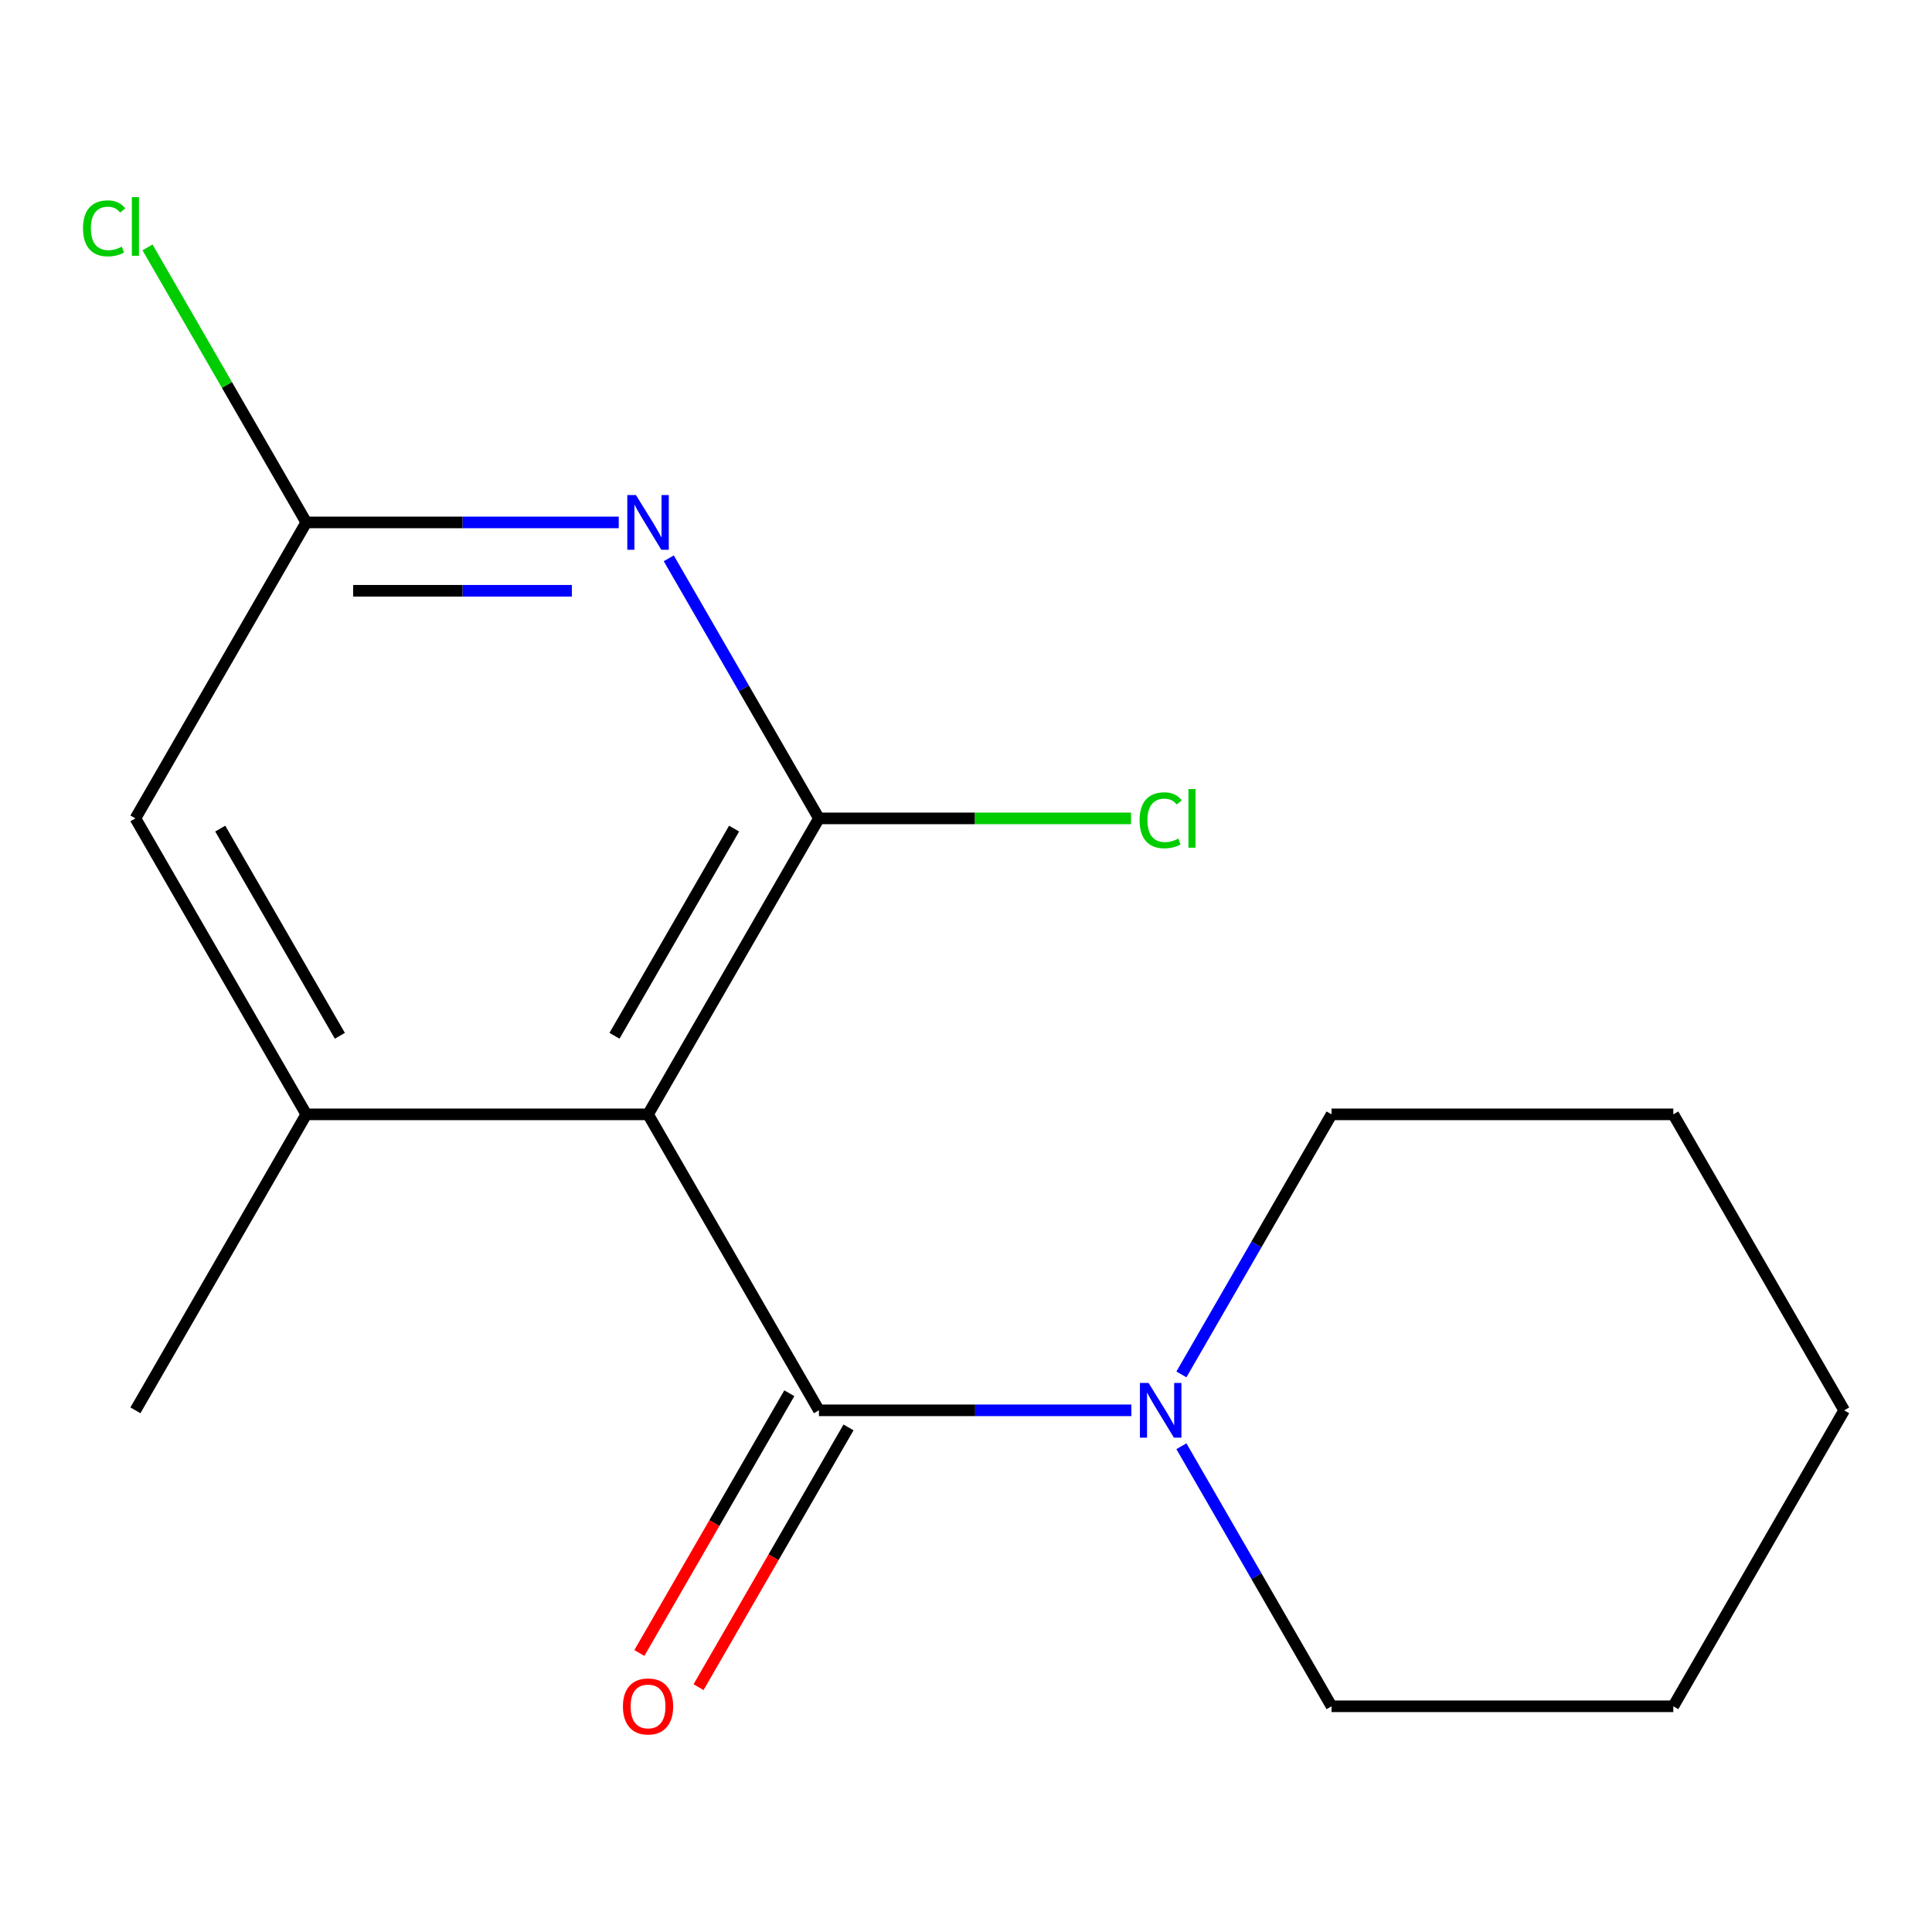 <?xml version='1.0' encoding='iso-8859-1'?>
<svg version='1.1' baseProfile='full'
              xmlns='http://www.w3.org/2000/svg'
                      xmlns:rdkit='http://www.rdkit.org/xml'
                      xmlns:xlink='http://www.w3.org/1999/xlink'
                  xml:space='preserve'
width='1000px' height='1000px' viewBox='0 0 1000 1000'>
<!-- END OF HEADER -->
<rect style='opacity:1.0;fill:#FFFFFF;stroke:none' width='1000' height='1000' x='0' y='0'> </rect>
<path class='bond-0' d='M 335.428,576.787 L 423.873,423.595' style='fill:none;fill-rule:evenodd;stroke:#000000;stroke-width:6px;stroke-linecap:butt;stroke-linejoin:miter;stroke-opacity:1' />
<path class='bond-0' d='M 318.056,536.119 L 379.968,428.885' style='fill:none;fill-rule:evenodd;stroke:#000000;stroke-width:6px;stroke-linecap:butt;stroke-linejoin:miter;stroke-opacity:1' />
<path class='bond-1' d='M 335.428,576.787 L 423.873,729.979' style='fill:none;fill-rule:evenodd;stroke:#000000;stroke-width:6px;stroke-linecap:butt;stroke-linejoin:miter;stroke-opacity:1' />
<path class='bond-3' d='M 335.428,576.787 L 158.537,576.787' style='fill:none;fill-rule:evenodd;stroke:#000000;stroke-width:6px;stroke-linecap:butt;stroke-linejoin:miter;stroke-opacity:1' />
<path class='bond-2' d='M 423.873,423.595 L 385.015,356.29' style='fill:none;fill-rule:evenodd;stroke:#000000;stroke-width:6px;stroke-linecap:butt;stroke-linejoin:miter;stroke-opacity:1' />
<path class='bond-2' d='M 385.015,356.29 L 346.156,288.985' style='fill:none;fill-rule:evenodd;stroke:#0000FF;stroke-width:6px;stroke-linecap:butt;stroke-linejoin:miter;stroke-opacity:1' />
<path class='bond-8' d='M 423.873,423.595 L 504.647,423.595' style='fill:none;fill-rule:evenodd;stroke:#000000;stroke-width:6px;stroke-linecap:butt;stroke-linejoin:miter;stroke-opacity:1' />
<path class='bond-8' d='M 504.647,423.595 L 585.422,423.595' style='fill:none;fill-rule:evenodd;stroke:#00CC00;stroke-width:6px;stroke-linecap:butt;stroke-linejoin:miter;stroke-opacity:1' />
<path class='bond-4' d='M 423.873,729.979 L 504.737,729.979' style='fill:none;fill-rule:evenodd;stroke:#000000;stroke-width:6px;stroke-linecap:butt;stroke-linejoin:miter;stroke-opacity:1' />
<path class='bond-4' d='M 504.737,729.979 L 585.602,729.979' style='fill:none;fill-rule:evenodd;stroke:#0000FF;stroke-width:6px;stroke-linecap:butt;stroke-linejoin:miter;stroke-opacity:1' />
<path class='bond-7' d='M 408.554,721.134 L 369.742,788.359' style='fill:none;fill-rule:evenodd;stroke:#000000;stroke-width:6px;stroke-linecap:butt;stroke-linejoin:miter;stroke-opacity:1' />
<path class='bond-7' d='M 369.742,788.359 L 330.929,855.584' style='fill:none;fill-rule:evenodd;stroke:#FF0000;stroke-width:6px;stroke-linecap:butt;stroke-linejoin:miter;stroke-opacity:1' />
<path class='bond-7' d='M 439.192,738.823 L 400.38,806.048' style='fill:none;fill-rule:evenodd;stroke:#000000;stroke-width:6px;stroke-linecap:butt;stroke-linejoin:miter;stroke-opacity:1' />
<path class='bond-7' d='M 400.38,806.048 L 361.568,873.273' style='fill:none;fill-rule:evenodd;stroke:#FF0000;stroke-width:6px;stroke-linecap:butt;stroke-linejoin:miter;stroke-opacity:1' />
<path class='bond-16' d='M 320.265,270.403 L 239.401,270.403' style='fill:none;fill-rule:evenodd;stroke:#0000FF;stroke-width:6px;stroke-linecap:butt;stroke-linejoin:miter;stroke-opacity:1' />
<path class='bond-16' d='M 239.401,270.403 L 158.537,270.403' style='fill:none;fill-rule:evenodd;stroke:#000000;stroke-width:6px;stroke-linecap:butt;stroke-linejoin:miter;stroke-opacity:1' />
<path class='bond-16' d='M 296.006,305.781 L 239.401,305.781' style='fill:none;fill-rule:evenodd;stroke:#0000FF;stroke-width:6px;stroke-linecap:butt;stroke-linejoin:miter;stroke-opacity:1' />
<path class='bond-16' d='M 239.401,305.781 L 182.796,305.781' style='fill:none;fill-rule:evenodd;stroke:#000000;stroke-width:6px;stroke-linecap:butt;stroke-linejoin:miter;stroke-opacity:1' />
<path class='bond-6' d='M 158.537,576.787 L 70.091,423.595' style='fill:none;fill-rule:evenodd;stroke:#000000;stroke-width:6px;stroke-linecap:butt;stroke-linejoin:miter;stroke-opacity:1' />
<path class='bond-6' d='M 175.908,536.119 L 113.997,428.885' style='fill:none;fill-rule:evenodd;stroke:#000000;stroke-width:6px;stroke-linecap:butt;stroke-linejoin:miter;stroke-opacity:1' />
<path class='bond-10' d='M 158.537,576.787 L 70.091,729.979' style='fill:none;fill-rule:evenodd;stroke:#000000;stroke-width:6px;stroke-linecap:butt;stroke-linejoin:miter;stroke-opacity:1' />
<path class='bond-11' d='M 611.492,748.561 L 650.351,815.866' style='fill:none;fill-rule:evenodd;stroke:#0000FF;stroke-width:6px;stroke-linecap:butt;stroke-linejoin:miter;stroke-opacity:1' />
<path class='bond-11' d='M 650.351,815.866 L 689.209,883.171' style='fill:none;fill-rule:evenodd;stroke:#000000;stroke-width:6px;stroke-linecap:butt;stroke-linejoin:miter;stroke-opacity:1' />
<path class='bond-12' d='M 611.492,711.396 L 650.351,644.092' style='fill:none;fill-rule:evenodd;stroke:#0000FF;stroke-width:6px;stroke-linecap:butt;stroke-linejoin:miter;stroke-opacity:1' />
<path class='bond-12' d='M 650.351,644.092 L 689.209,576.787' style='fill:none;fill-rule:evenodd;stroke:#000000;stroke-width:6px;stroke-linecap:butt;stroke-linejoin:miter;stroke-opacity:1' />
<path class='bond-5' d='M 158.537,270.403 L 70.091,423.595' style='fill:none;fill-rule:evenodd;stroke:#000000;stroke-width:6px;stroke-linecap:butt;stroke-linejoin:miter;stroke-opacity:1' />
<path class='bond-9' d='M 158.537,270.403 L 117.445,199.23' style='fill:none;fill-rule:evenodd;stroke:#000000;stroke-width:6px;stroke-linecap:butt;stroke-linejoin:miter;stroke-opacity:1' />
<path class='bond-9' d='M 117.445,199.23 L 76.354,128.058' style='fill:none;fill-rule:evenodd;stroke:#00CC00;stroke-width:6px;stroke-linecap:butt;stroke-linejoin:miter;stroke-opacity:1' />
<path class='bond-14' d='M 689.209,883.171 L 866.1,883.171' style='fill:none;fill-rule:evenodd;stroke:#000000;stroke-width:6px;stroke-linecap:butt;stroke-linejoin:miter;stroke-opacity:1' />
<path class='bond-13' d='M 689.209,576.787 L 866.1,576.787' style='fill:none;fill-rule:evenodd;stroke:#000000;stroke-width:6px;stroke-linecap:butt;stroke-linejoin:miter;stroke-opacity:1' />
<path class='bond-15' d='M 866.1,576.787 L 954.545,729.979' style='fill:none;fill-rule:evenodd;stroke:#000000;stroke-width:6px;stroke-linecap:butt;stroke-linejoin:miter;stroke-opacity:1' />
<path class='bond-17' d='M 866.1,883.171 L 954.545,729.979' style='fill:none;fill-rule:evenodd;stroke:#000000;stroke-width:6px;stroke-linecap:butt;stroke-linejoin:miter;stroke-opacity:1' />
<path  class='atom-3' d='M 329.168 256.243
L 338.448 271.243
Q 339.368 272.723, 340.848 275.403
Q 342.328 278.083, 342.408 278.243
L 342.408 256.243
L 346.168 256.243
L 346.168 284.563
L 342.288 284.563
L 332.328 268.163
Q 331.168 266.243, 329.928 264.043
Q 328.728 261.843, 328.368 261.163
L 328.368 284.563
L 324.688 284.563
L 324.688 256.243
L 329.168 256.243
' fill='#0000FF'/>
<path  class='atom-5' d='M 594.504 715.819
L 603.784 730.819
Q 604.704 732.299, 606.184 734.979
Q 607.664 737.659, 607.744 737.819
L 607.744 715.819
L 611.504 715.819
L 611.504 744.139
L 607.624 744.139
L 597.664 727.739
Q 596.504 725.819, 595.264 723.619
Q 594.064 721.419, 593.704 720.739
L 593.704 744.139
L 590.024 744.139
L 590.024 715.819
L 594.504 715.819
' fill='#0000FF'/>
<path  class='atom-8' d='M 322.428 883.251
Q 322.428 876.451, 325.788 872.651
Q 329.148 868.851, 335.428 868.851
Q 341.708 868.851, 345.068 872.651
Q 348.428 876.451, 348.428 883.251
Q 348.428 890.131, 345.028 894.051
Q 341.628 897.931, 335.428 897.931
Q 329.188 897.931, 325.788 894.051
Q 322.428 890.171, 322.428 883.251
M 335.428 894.731
Q 339.748 894.731, 342.068 891.851
Q 344.428 888.931, 344.428 883.251
Q 344.428 877.691, 342.068 874.891
Q 339.748 872.051, 335.428 872.051
Q 331.108 872.051, 328.748 874.851
Q 326.428 877.651, 326.428 883.251
Q 326.428 888.971, 328.748 891.851
Q 331.108 894.731, 335.428 894.731
' fill='#FF0000'/>
<path  class='atom-9' d='M 589.844 424.575
Q 589.844 417.535, 593.124 413.855
Q 596.444 410.135, 602.724 410.135
Q 608.564 410.135, 611.684 414.255
L 609.044 416.415
Q 606.764 413.415, 602.724 413.415
Q 598.444 413.415, 596.164 416.295
Q 593.924 419.135, 593.924 424.575
Q 593.924 430.175, 596.244 433.055
Q 598.604 435.935, 603.164 435.935
Q 606.284 435.935, 609.924 434.055
L 611.044 437.055
Q 609.564 438.015, 607.324 438.575
Q 605.084 439.135, 602.604 439.135
Q 596.444 439.135, 593.124 435.375
Q 589.844 431.615, 589.844 424.575
' fill='#00CC00'/>
<path  class='atom-9' d='M 615.124 408.415
L 618.804 408.415
L 618.804 438.775
L 615.124 438.775
L 615.124 408.415
' fill='#00CC00'/>
<path  class='atom-10' d='M 42.971 118.191
Q 42.971 111.151, 46.251 107.471
Q 49.571 103.751, 55.851 103.751
Q 61.691 103.751, 64.811 107.871
L 62.171 110.031
Q 59.891 107.031, 55.851 107.031
Q 51.571 107.031, 49.291 109.911
Q 47.051 112.751, 47.051 118.191
Q 47.051 123.791, 49.371 126.671
Q 51.731 129.551, 56.291 129.551
Q 59.411 129.551, 63.051 127.671
L 64.171 130.671
Q 62.691 131.631, 60.451 132.191
Q 58.211 132.751, 55.731 132.751
Q 49.571 132.751, 46.251 128.991
Q 42.971 125.231, 42.971 118.191
' fill='#00CC00'/>
<path  class='atom-10' d='M 68.251 102.031
L 71.931 102.031
L 71.931 132.391
L 68.251 132.391
L 68.251 102.031
' fill='#00CC00'/>
</svg>
